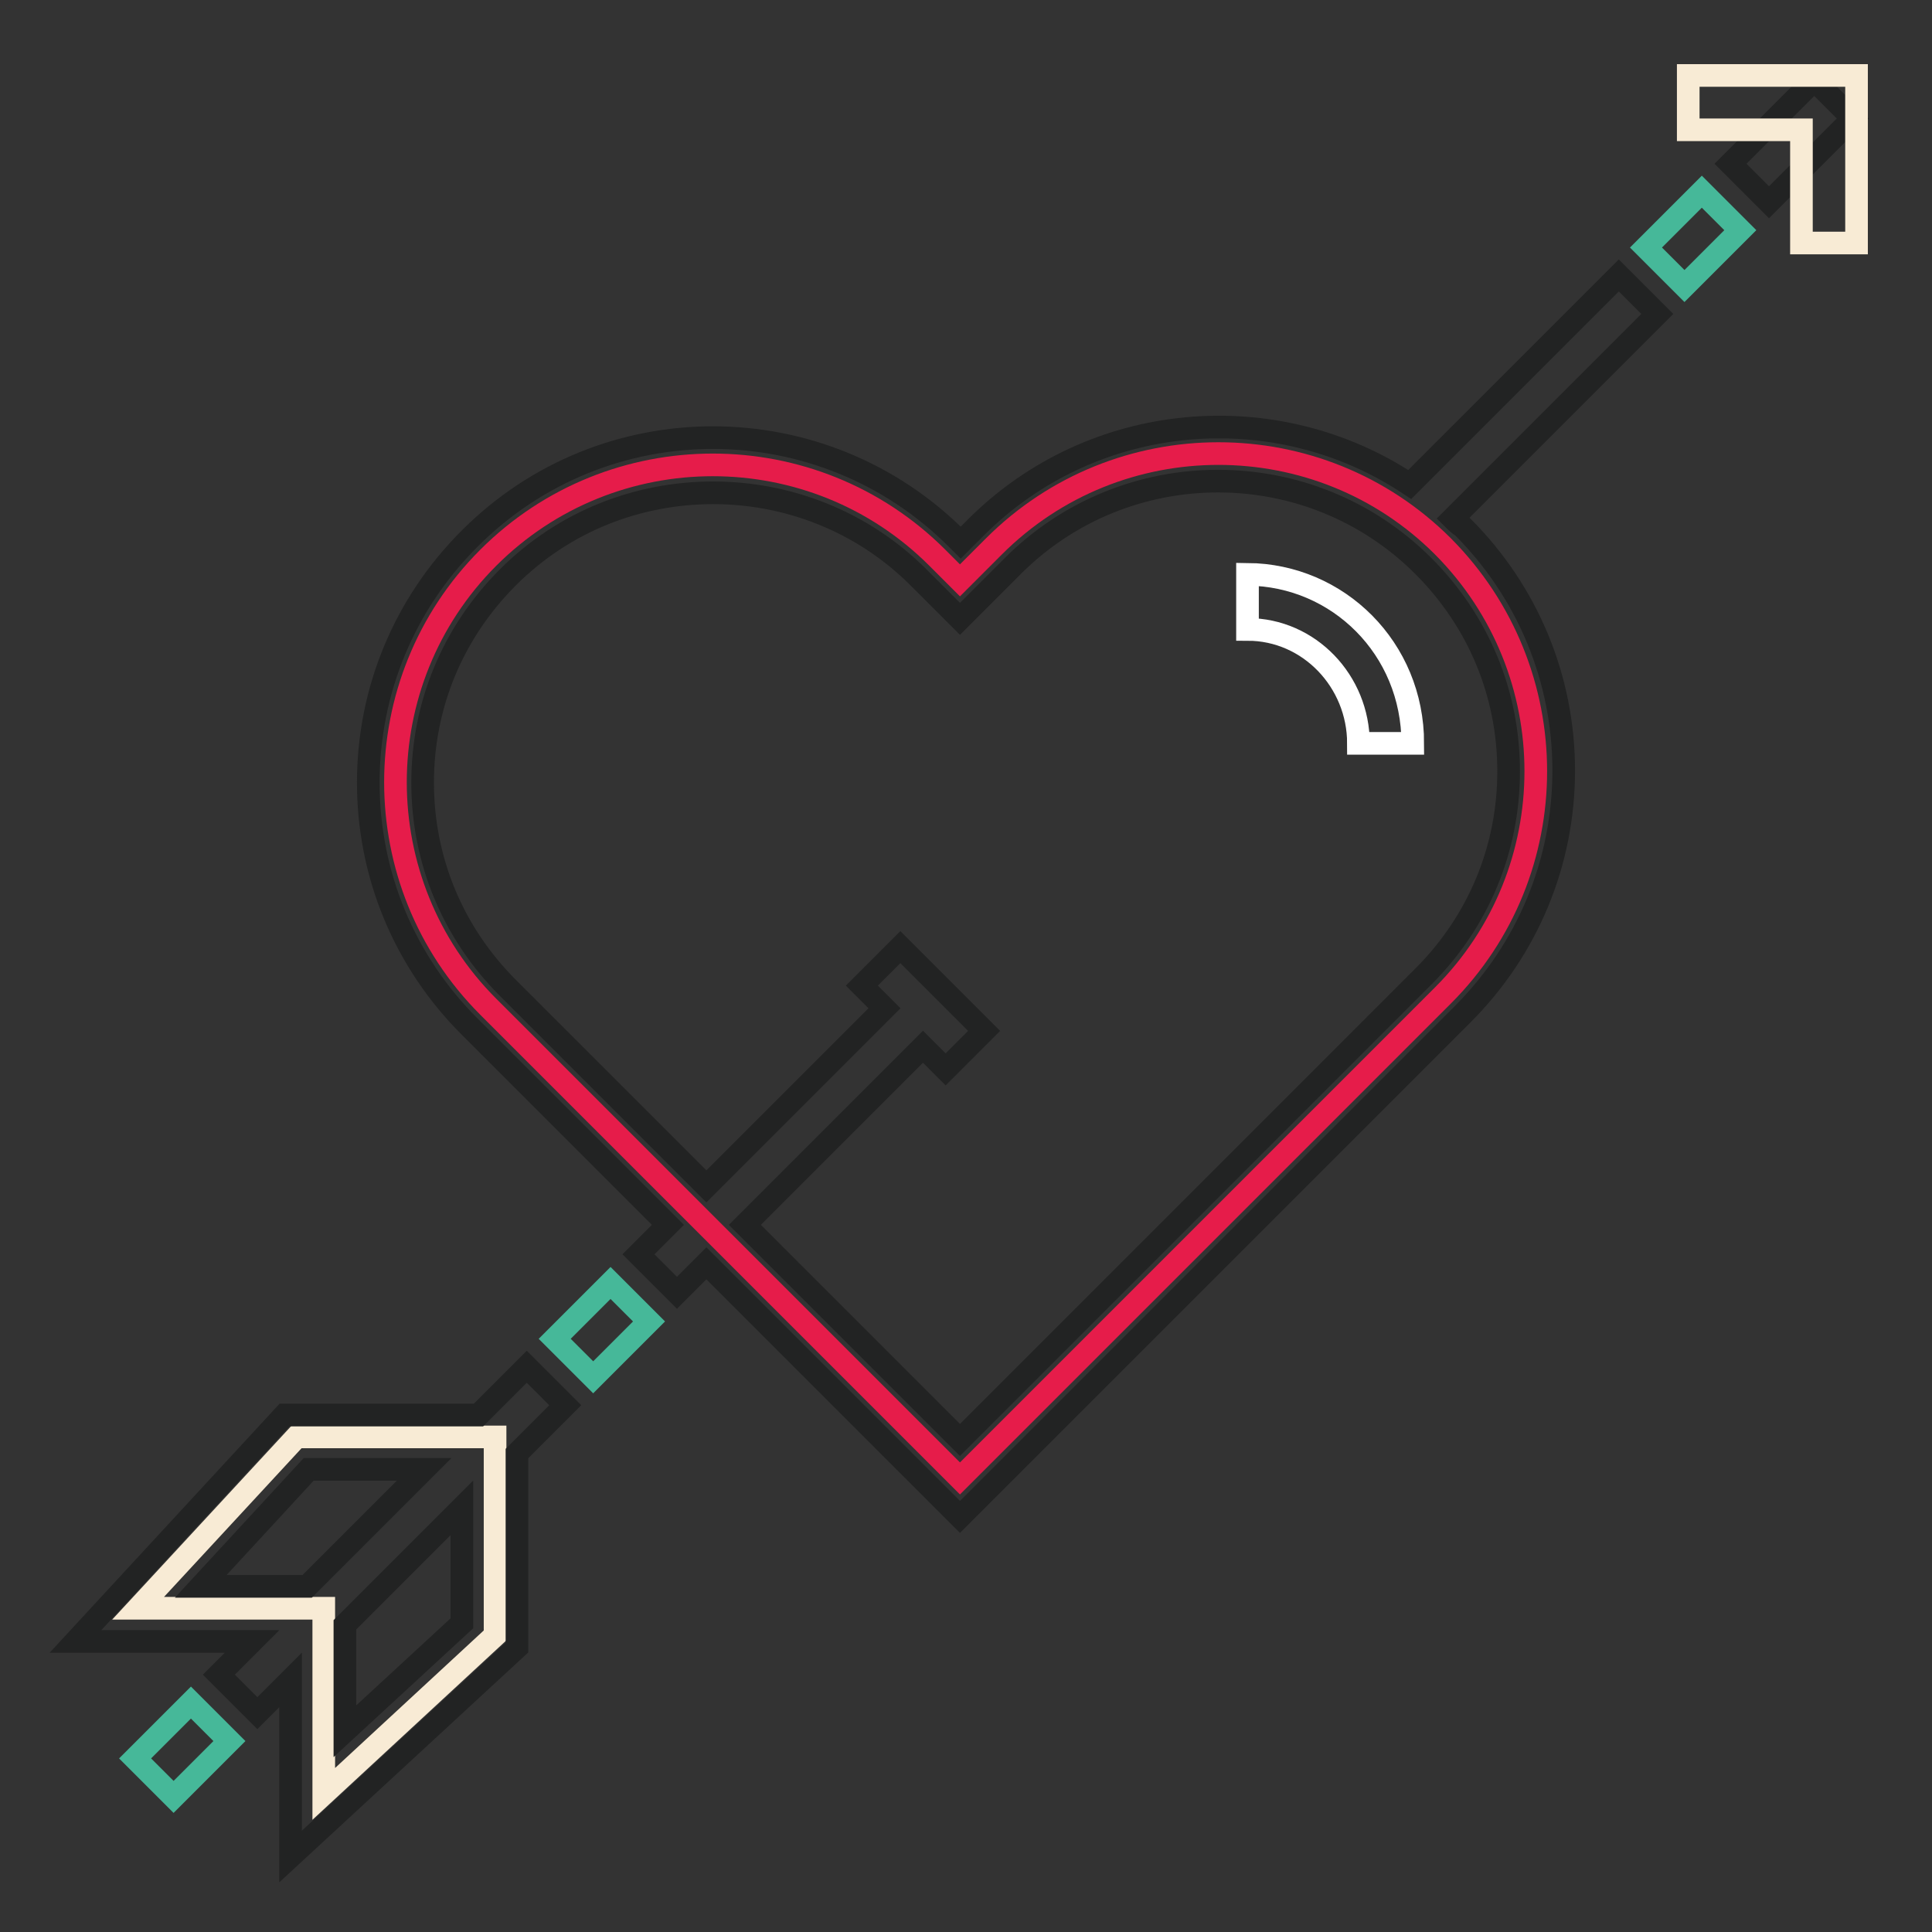<?xml version="1.0" encoding="utf-8"?>
<!-- Svg Vector Icons : http://www.onlinewebfonts.com/icon -->
<!DOCTYPE svg PUBLIC "-//W3C//DTD SVG 1.1//EN" "http://www.w3.org/Graphics/SVG/1.1/DTD/svg11.dtd">
<svg version="1.1" xmlns="http://www.w3.org/2000/svg" xmlns:xlink="http://www.w3.org/1999/xlink" x="0px" y="0px" viewBox="0 0 256 256" enable-background="new 0 0 256 256" xml:space="preserve">
<rect x="0" y="0" width="256" height="256" fill="#333333" stroke="none"/>
<g> <path stroke-width="3" fill-opacity="0" stroke="#222323"  d="M234.4,26.8l-5.1-5.1l11.1-11.1l5.1,5.1L234.4,26.8z"/> <path stroke-width="3" fill-opacity="0" stroke="#f8ebd5"  d="M42.9,213.1v24.6l22.7-21v-26.3H39.3l-21,22.7H42.9z"/> <path stroke-width="3" fill-opacity="0" stroke="#e61c4a"  d="M191.2,72.4c-16.4-16.4-43.1-16.4-59.5,0l-4.5,4.5l-3-3c-16.4-16.4-43.1-16.4-59.5,0 c-16.4,16.4-16.4,43.1,0,59.5l62.5,62.5l64-64C207.6,115.5,207.6,88.9,191.2,72.4L191.2,72.4z"/> <path stroke-width="3" fill-opacity="0" stroke="#46b899"  d="M78.6,182.5l-5.1-5.1l7.4-7.4l5.1,5.1L78.6,182.5z"/> <path stroke-width="3" fill-opacity="0" stroke="#222323"  d="M246,32.2h-7.3v-15h-15V10H246V32.2z"/> <path stroke-width="3" fill-opacity="0" stroke="#f8ebd5"  d="M246,32.2h-7.3v-15h-15V10H246V32.2z"/> <path stroke-width="3" fill-opacity="0" stroke="#222323"  d="M192.5,68.7l27.1-27.1l-5.1-5.1l-27.7,27.7c-17.7-11.8-42-9.9-57.6,5.8l-1.9,1.9l-0.4-0.4 C109,53.5,80,53.5,62.2,71.4c-8.6,8.6-13.4,20.1-13.4,32.3c0,12.2,4.8,23.7,13.4,32.3l26.3,26.3l-3.9,3.9l5.1,5.1l3.9-3.9 l33.6,33.6l2.6-2.6l64-64c8.6-8.6,13.4-20.1,13.4-32.3s-4.8-23.7-13.4-32.3C193.3,69.5,192.9,69.1,192.5,68.7L192.5,68.7z  M188.6,129.4l-61.4,61.4l-28.5-28.5l23.6-23.6l3,3l5.1-5.1l-11.1-11.1l-5.1,5.1l3,3l-23.6,23.6l-26.3-26.3 C60,123.6,56,114,56,103.7c0-10.3,4-19.9,11.3-27.2c7.5-7.5,17.3-11.2,27.2-11.2c9.8,0,19.7,3.7,27.2,11.2l5.5,5.5l7-7 c15-15,39.4-15,54.4,0c7.3,7.3,11.3,16.9,11.3,27.2C199.9,112.5,195.9,122.1,188.6,129.4L188.6,129.4z M69.8,181.1l-6.4,6.4H37.7 l-27.7,30h23.4l-4.4,4.4l5.1,5.1l4.4-4.4V246l30-27.7v-25.7l6.4-6.4L69.8,181.1L69.8,181.1z M26.6,210.2l14.3-15.5h15.3l-15.5,15.5 H26.6L26.6,210.2z M61.2,215.1l-15.5,14.3v-14.1l15.5-15.5V215.1z"/> <path stroke-width="3" fill-opacity="0" stroke="#ffffff"  d="M187.2,98.5H180c0-8.2-6.5-15.1-14.7-15.1v-7.3C177.3,76.2,187.2,85.9,187.2,98.5L187.2,98.5z"/> <path stroke-width="3" fill-opacity="0" stroke="#46b899"  d="M23,238.1l-5.1-5.1l7.4-7.4l5.1,5.1L23,238.1z M223.2,37.9l-5.1-5.1l7.4-7.4l5.1,5.1L223.2,37.9z"/></g>
</svg>